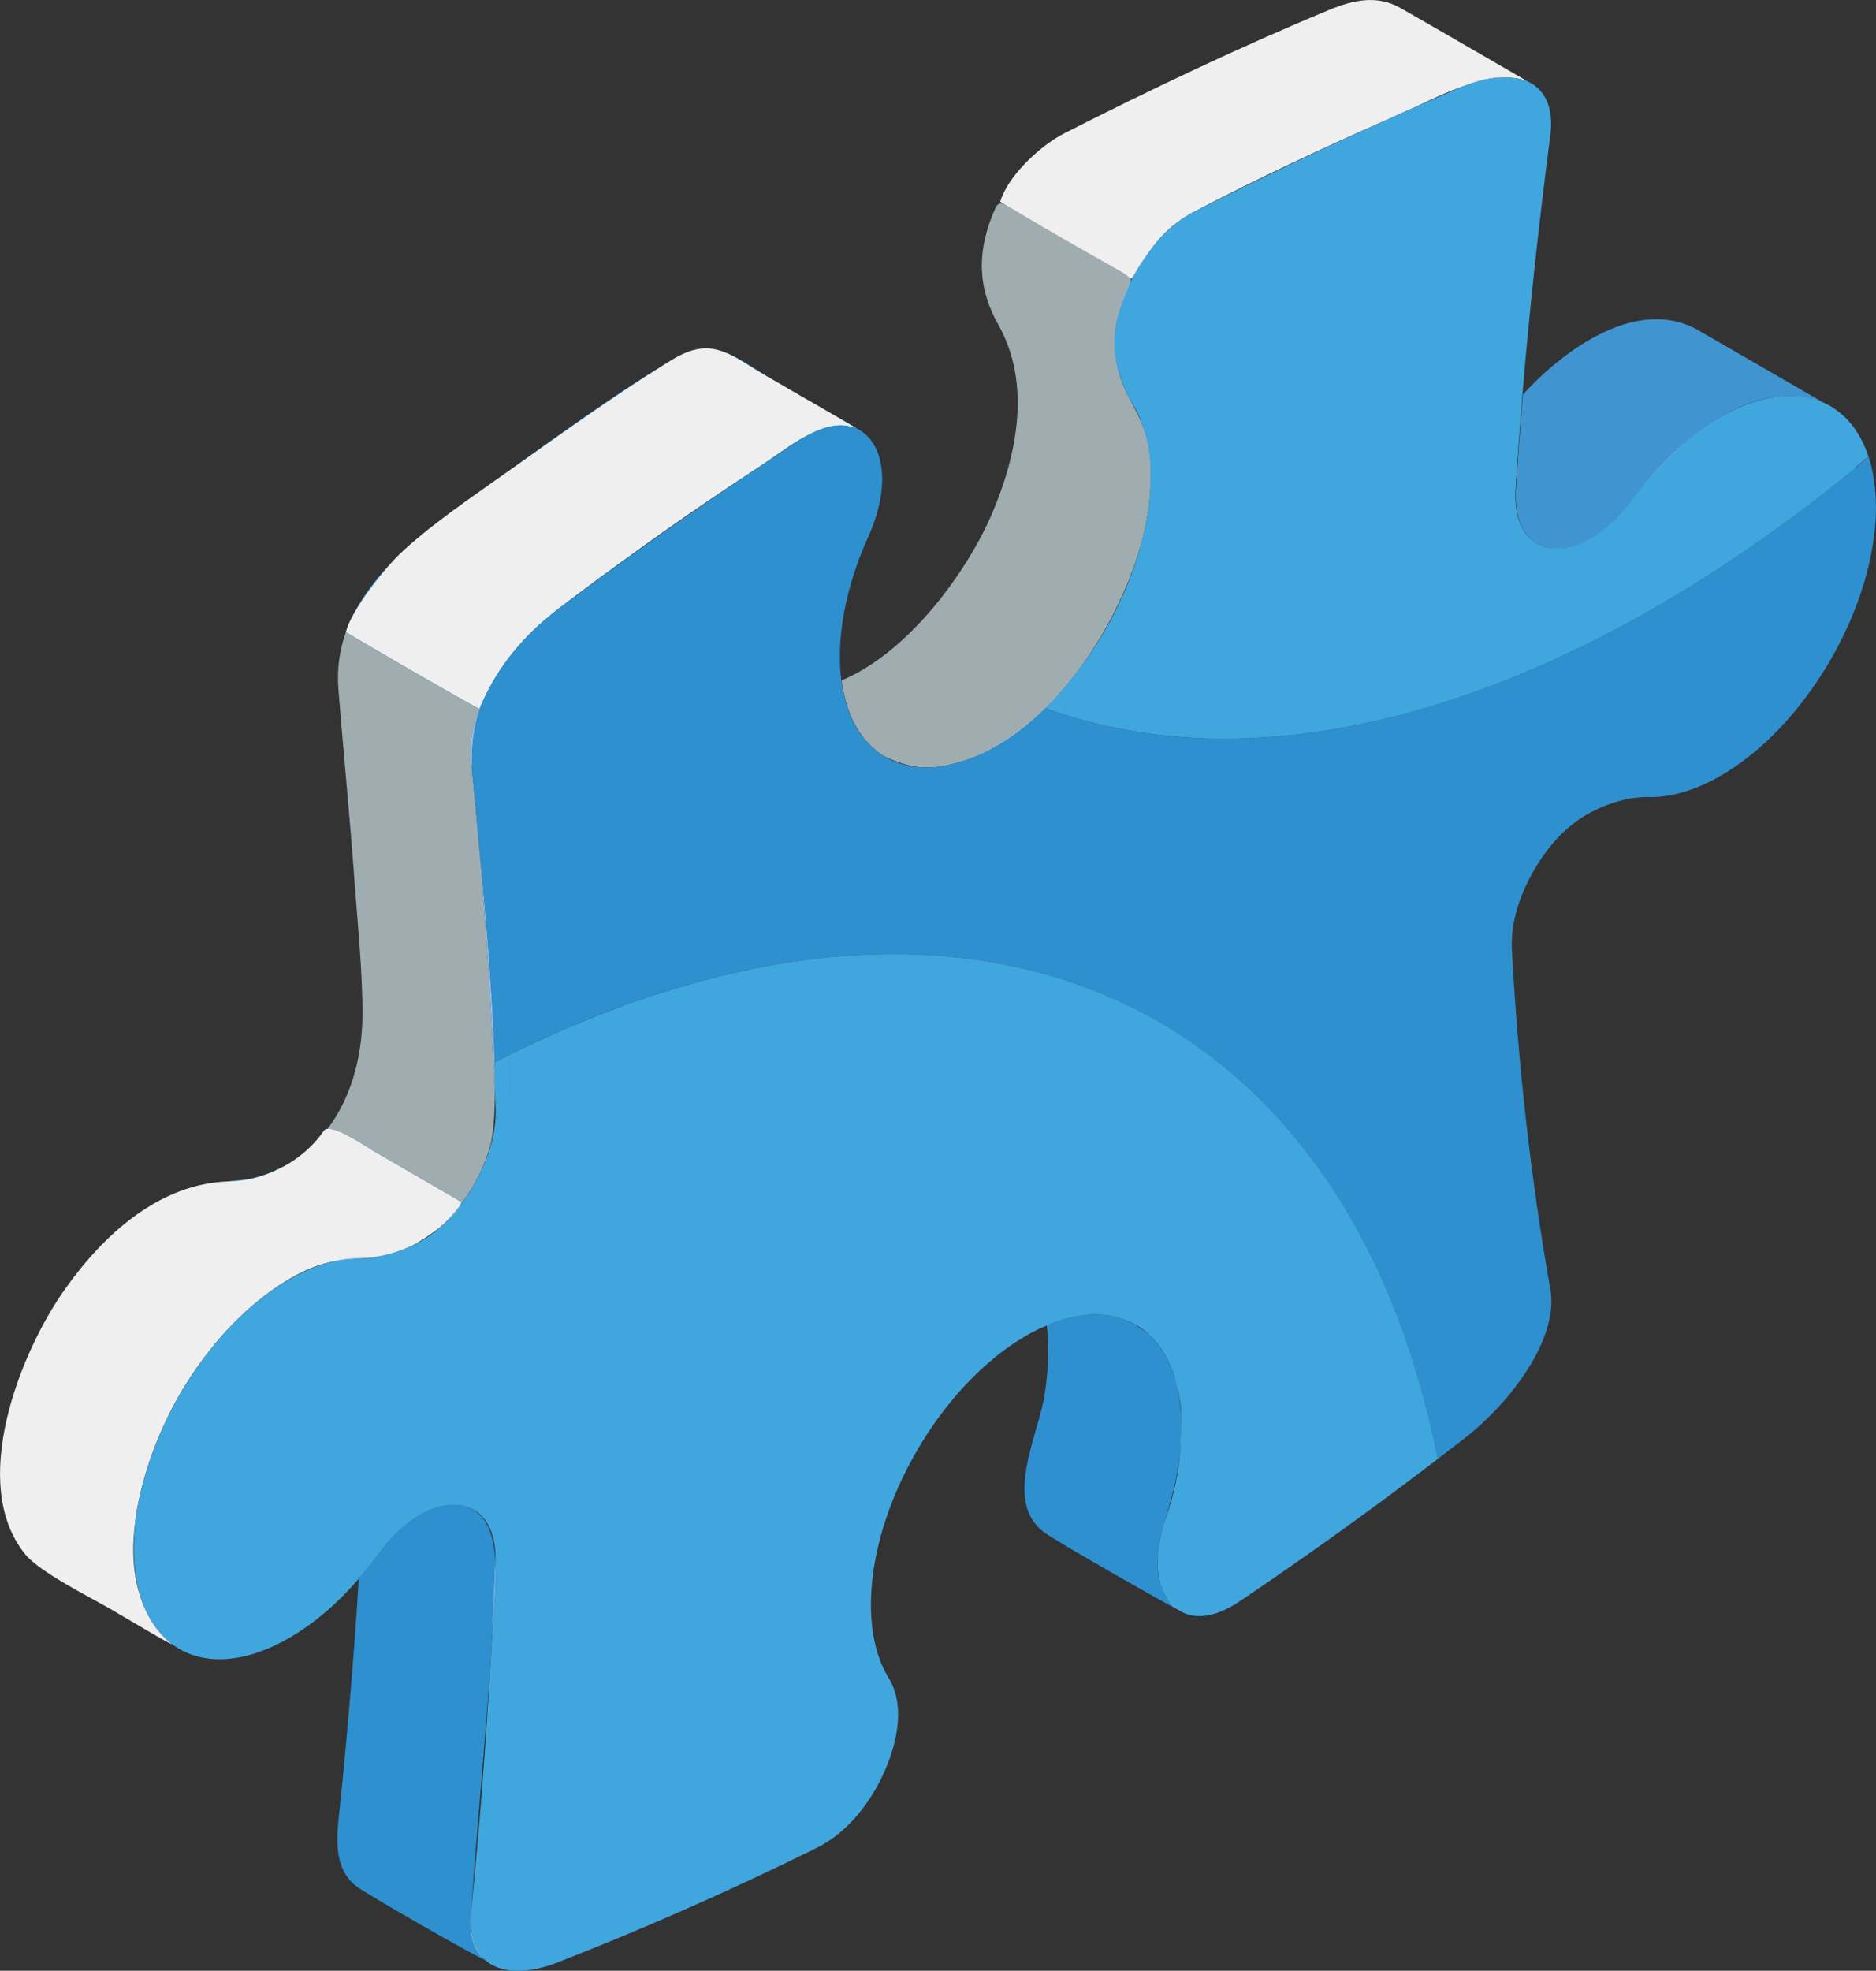<?xml version="1.0" encoding="UTF-8"?> <svg xmlns="http://www.w3.org/2000/svg" id="Ebene_2" data-name="Ebene 2" viewBox="0 0 161.94 170.08"><rect x="0" y="0" width="161.94" height="170.08" fill="#333333" stroke="none"/><defs><style> .cls-1 { fill: #a0adb0; } .cls-1, .cls-2, .cls-3, .cls-4, .cls-5, .cls-6, .cls-7, .cls-8, .cls-9, .cls-10 { fill-rule: evenodd; } .cls-2 { fill: #7aacdd; } .cls-3 { fill: #4095d1; } .cls-4 { fill: #40a6de; } .cls-5 { fill: #81afde; } .cls-6 { fill: #98bbe4; } .cls-7 { fill: #f0eff0; } .cls-8 { fill: #6fa6da; } .cls-9 { fill: #5d9fd7; } .cls-10 { fill: #2e90cf; } </style></defs><g id="Ebene_1-2" data-name="Ebene 1"><g><path class="cls-1" d="M42.72,94.41v.06c-.02,1.91-.14,3.44-.39,4.36-.22.8-.51,1.59-.87,2.35-.08.18-.17.36-.26.53-.13.24-.26.48-.41.72,0,0-.01.03-.02.04-.11.18-.22.36-.33.53-.13.21-.28.42-.43.62-.07.11-.15.21-.24.31.03-.07.05-.13.06-.19-2.49-1.46-4.97-2.89-7.47-4.34-.63-.36-3.12-2.09-4.08-1.98,1.98-2.62,2.97-6.08,3.01-9.72.03-3.75-.48-8.63-.75-12.48-.39-5.26-.91-10.49-1.33-15.74-.14-1.78.11-3.42.65-4.94,0,.07,11.16,6.54,11.5,6.62-.57,1.48-.85,2.96-.71,4.35.06.55.11,1.09.16,1.64.04.38.08.76.11,1.14.04.39.08.78.11,1.18.02.08.02.16.03.24.03.35.07.72.1,1.11.71,7.76,1.22,15.62,1.56,23.59Z"></path><path class="cls-10" d="M32.36,99.4c2.5,1.45,4.98,2.88,7.47,4.34-.01.06-.03.12-.06.19h-.01c-1.32,1.71-3.01,3.09-4.98,3.91-.04.02-.08.03-.12.05-.02.01-.05.02-.07.03-.07.03-.15.06-.22.07-.13.06-.26.1-.4.14-.39.14-.78.25-1.19.33-.46.09-.83.13-1.14.12-.02,0-.05,0-.07-.01-.01,0-.02.01-.03,0-.96-.06-1.48-.58-2.9-1.4-.84-.49-8.86-5.06-8.86-5.22.06-.06,1.52-.16,1.8-.22.02,0,.04-.01.05-.01.87-.2,1.67-.48,2.41-.84.07-.04.14-.07.22-.1.07-.03.15-.07.22-.11.2-.1.39-.22.59-.34,1.27-.76,2.33-1.75,3.21-2.91.96-.11,3.45,1.62,4.08,1.98Z"></path><path class="cls-10" d="M42.7,91.68c.02.97.03,1.89.02,2.73-.34-7.97-.85-15.83-1.56-23.59.54,5.54,1.38,14.4,1.54,20.86Z"></path><path class="cls-10" d="M73.92,36.97c-.1-.03-.22-.07-.32-.11-.34-.1-.68-.15-1.01-.15h-.04c-.29,0-.57.03-.86.1-.01,0-.02,0-.04.01-.14.02-.29.06-.44.11-.12.03-.23.07-.35.12-.11.04-.21.08-.32.12-.51.22-1.01.5-1.49.79-.03.02-.07.04-.1.06-.51.32-1.01.65-1.48.94-.09.06-.18.12-.27.18-3.29,2.07-6.87,4.56-10.28,7-.87.61-1.73,1.23-2.59,1.86-.6.42-1.19.86-1.78,1.29-.19.14-.39.28-.58.42-1.34.96-2.65,1.91-3.87,2.9h0s-.04.04-.06.06c-.1.07-.2.15-.3.23-.05.04-.11.08-.15.13-.01,0-.02.01-.02.01-.01.01-.02.02-.03.03-.3.25-.6.51-.89.76-.02.02-.04.04-.06.06-.02.01-.03.03-.05.04-.13.1-.26.22-.38.35-.02.01-.04.03-.06.05-.04.04-.07.08-.11.11-.04.03-.08.07-.11.11-.1.09-.2.19-.29.29-.05.04-.1.09-.14.14-.11.11-.22.22-.31.33-.03.03-.05.06-.08.09-1.41,1.43-2.53,3-3.28,4.82-.02.04-.04.09-.05.13-.04.1-.08.19-.11.29-.71,1.87-1.02,4-.8,6.51-.05-.55-.1-1.09-.16-1.64-.14-1.39.14-2.87.71-4.35-.34-.08-11.5-6.55-11.5-6.62,0-.02.01-.03.01-.05.17-.49.38-.96.61-1.42.01-.04.03-.07.06-.11.82-1.62,1.97-3.1,3.3-4.46.02-.02.04-.04.05-.06.8-.81,1.66-1.58,2.55-2.32.17-.14.34-.28.51-.42.11-.09.23-.18.35-.27.22-.17.44-.34.66-.51.3-.23.6-.46.91-.69.41-.3.82-.6,1.24-.9,1.24-.89,2.48-1.76,3.57-2.53,4.15-2.99,9.05-6.54,13.52-9.25.1-.07.2-.13.29-.18.3-.18.6-.36.9-.53,1.81-.88,3.09-.85,4.34-.36.02.01.04.02.06.02,1.16.46,2.3,1.32,3.82,2.22.16.1.33.19.5.29.41.24.86.5,1.33.77.17.1.36.21.54.31.01.01.03.01.04.03.3.17.61.35.91.52.01,0,.02.01.02.01.49.28.97.56,1.42.82.34.2.66.39.95.55.1.06.2.11.29.17.18.11.35.21.51.3.03,0,.05.02.07.04.2.11.36.21.49.29.09.06.16.1.21.13l.03.02Z"></path><path class="cls-1" d="M99.32,41.18c0,.27-.01.54-.02.81,0,.11-.01.22-.01.33-.01.05-.01.1-.01.15,0,.11,0,.22-.02.33-.01.11-.02.22-.04.33,0,.16-.02.33-.05.5t0,.02h0s-.01.09-.02.13c-.03.23-.07.45-.1.68-.04.21-.08.43-.12.65-.01.06-.02.12-.03.18l-.03.15s-.01.06-.02.09c-.06.28-.12.55-.19.83-.94,3.68-2.81,7.67-5.29,11.1-.08.11-.16.23-.25.34-.03.05-.06.09-.1.14-.05.07-.1.13-.16.2-.24.32-.5.64-.76.95t0,.01c-.13.16-.27.31-.4.46-.09.11-.19.22-.28.32-.36.43-.76.84-1.17,1.23-2.23,2.22-4.76,3.9-7.45,4.67-.16.05-.31.09-.46.13-.16.04-.32.08-.47.11-.11.02-.22.04-.33.06-.14.03-.27.05-.4.06-.1.02-.21.04-.31.05-.07.01-.14.01-.22.01-.18.02-.37.03-.55.03h-.12c-.17,0-.33-.01-.5-.02-1.09-.1-2.11-.46-3.09-.93-1.96-1.18-3.3-3.43-3.7-6.56,5.84-2.44,10.86-9.45,12.97-14.36,2.2-5.14,3.42-11.27.54-16.37-1.88-3.35-1.79-6.58-.23-10.04.21-.46.5-.46.85-.28.39.23.79.47,1.19.7,2.68,1.49,5.43,3.09,8.09,4.67.07.04.13.08.2.12.29.17.58.35.86.51.05.04.1.08.14.1.13.07.26.14.38.22v.03c-.01.1-.03.22-.06.35-.2.72-.81,1.82-1.15,3.27-.01.05-.02.1-.03.15-.03.18-.07.36-.09.54-.03.18-.05.36-.06.53-.01.07-.02.14-.02.22,0,.2-.02.39-.02.58,0,.36.02.71.08,1.05.02.13.04.25.06.37,0,.1.03.19.05.28.49,2.54,1.65,3.66,2.36,5.7.02.04.03.08.04.13.34,1.01.57,2.25.53,3.99Z"></path><path class="cls-7" d="M131.78,6.99c-.06-.02-.13-.05-.19-.06-.06-.02-.12-.04-.19-.07-.07-.02-.13-.04-.2-.05-.19-.04-.38-.07-.58-.09h-.03c-1.28-.13-2.67.16-4.05.64-.05.02-.11.04-.16.06-1.5.52-3,1.24-4.35,1.88-.65.28-1.3.57-1.94.87-5.6,2.46-11.63,5.27-16.99,8.09-.16.08-.32.17-.47.26-.07.04-.14.08-.21.13-.17.1-.34.2-.49.32-.12.09-.25.18-.37.27-.4.29-.75.6-1.08.95-.11.12-.23.24-.34.36-.07.07-.13.14-.18.21-.1.12-.2.24-.29.36-.09.11-.17.21-.25.32h-.01s-.02.04-.03.05c-.5.67-.97,1.42-1.48,2.25-.03.05-.06.09-.08.13-.08.11-.13.16-.19.15-.08-.01-.18-.1-.38-.25-.04-.03-.09-.06-.14-.1-.1-.07-.22-.15-.37-.23-.16-.09-.33-.19-.49-.28-.07-.04-.13-.08-.2-.12-2.69-1.53-5.42-3.09-8.09-4.67-.4-.23-.8-.47-1.19-.7-.14-.09-.29-.17-.43-.26.65-2.23,3.47-4.86,5.56-5.92,7.36-3.74,15.25-7.49,22.85-10.64,2.05-.85,4.13-1.31,6.14-.16,3.49,1.99,6.98,4.02,10.45,6.03.26.14.39.22.44.27Z"></path><path class="cls-3" d="M157.42,34.76s-.04-.02-.06-.02c-.04-.01-.1-.04-.15-.06-.08-.03-.16-.06-.24-.09-.42-.15-.85-.26-1.27-.33h-.03c-.15-.03-.31-.05-.47-.06-.03,0-.06,0-.08-.01h-.03c-.05,0-.1,0-.15,0-.14-.01-.27-.01-.41-.01-2.6-.06-5.16,1.11-7.46,2.78-.04.03-.08.06-.12.09h-.01c-.11.09-.21.16-.32.25-1.77,1.35-3.36,2.99-4.67,4.55-.06.06-.11.13-.17.2-.16.19-.31.38-.46.58-.11.12-.2.25-.3.38-.01.02-.03.03-.04.05-.17.23-.34.45-.51.66-.08.11-.17.21-.25.31h0s-.02.03-.03.04c-.12.14-.24.27-.36.41-.07.06-.13.13-.2.2-.09.09-.18.19-.28.28-.1.1-.21.2-.31.29-.2.18-.4.35-.6.5-.08.07-.17.14-.26.2-.04.04-.09.07-.14.1-.14.1-.28.19-.42.28-.14.09-.28.18-.42.25-.13.08-.27.15-.4.21-.1.05-.2.09-.29.13-.02.01-.03.01-.04.02-.07.03-.14.05-.21.08-.06.03-.11.05-.17.06-.04.01-.07.03-.11.04-.06.02-.13.04-.19.06h0s-.06.02-.09.02c-.01.01-.03.01-.04.01-.01.01-.03.01-.04.01-.02.01-.03.02-.05.02-.01.01-.02.01-.04.01-.03,0-.06.02-.1.02-.07.02-.13.03-.2.04-.06,0-.11.02-.17.02-.05.01-.1.02-.15.02-.01,0-.01.01-.02,0-.01,0-.01.01-.02,0h0s0,.01-.01.01h-.16c-.14.02-.28.02-.41,0-.07,0-.13-.01-.19-.01-.02,0-.04,0-.06-.01-.06-.01-.12-.02-.18-.03-.1-.01-.2-.03-.3-.06-.09-.02-.18-.05-.27-.08-.02-.01-.06-.02-.09-.03-.01,0-.01-.01-.02-.01s-.02,0-.03,0c-.02,0-.04-.01-.06-.02h-.02c-.15-.07-.3-.14-.45-.22-.01,0-.03,0-.04-.03-.05-.03-.1-.06-.15-.09-.04-.03-.08-.06-.11-.1-.14-.11-.27-.24-.4-.37-.79-.9-1.17-2.33-1.05-4.15.17-2.68.37-5.38.59-8.1,3.72-4.08,10.04-8.49,15.15-5.54,3.47,2,6.95,4.01,10.42,6.02.22.13.35.21.42.25Z"></path><path class="cls-3" d="M157.45,34.77h0s-.02,0-.03-.01c.01,0,.02,0,.03.01Z"></path><path class="cls-10" d="M101.99,123.8c0,.11-.01.23-.02.34,0,.27-.03.53-.06.8,0,.09-.02.19-.03.29,0,.09-.02.19-.03.29-.25,2.06-.77,4.08-1.34,5.85-.08.26-.16.54-.23.83-.04.14-.07.28-.1.43-.06.23-.1.44-.13.66-.01.05-.01.11-.02.16-.03.16-.05.32-.06.48-.02.15-.03.31-.04.46-.04.67-.01,1.34.14,1.94.01.1.04.2.07.3.01.02.02.05.03.07,0,.02,0,.04.01.06t.01.02c.09.3.21.59.35.85.06.14.13.25.21.35.01.01.02.02.03.03.02.02.03.05.06.07.2.24.46.46.88.86-.4-.15-10.62-5.94-11.65-6.74-3.47-2.67-.42-8.41.1-11.82.29-1.89.44-3.99.19-5.99,2.85-1.22,5.41-1.22,7.4-.2.01.01.02.01.03.02s.03.01.04.02c.54.35.97.64,1.26.87,0,0,.02.01.03.02h.01s.02.02.03.03c.02.02.04.04.06.06.01.01.03.02.04.03.05.04.1.08.13.12t.01.02s.09.09.13.14c.09.09.17.18.24.28h0c.1.12.19.24.28.37.1.14.2.28.29.42.1.15.18.29.27.44.07.1.12.2.17.31.02.02.03.05.04.08.01.02.02.03.03.05h0s.02.05.03.08c.06.1.1.21.15.32.05.09.09.19.12.29.01.01.01.03.02.04.02.06.04.11.06.16.02.06.04.11.06.17.04.12.08.23.11.35.03.06.05.12.06.18.05.16.09.33.13.5.04.17.08.34.11.52,0,.02,0,.04,0,.06.04.16.06.31.09.47.01.07.02.14.03.21v.04c.03.17.05.35.06.52.1.8.12,1.61.09,2.42Z"></path><path class="cls-10" d="M42.47,141.12c0,.23-.03.45-.04.68,0,.06-.01.12-.01.18,0,.11-.01.23-.02.34-.03.6-.07,1.19-.11,1.79-.46,6.89-1.12,13.68-1.6,20.56-.01.02-.01.04-.01.06,0,.04-.01.08-.01.12v.03c-.1,1.55-.03,2.54.87,3.87l.16.24s.02.02.03.03c0,.01.01.02.02.03l.04.07c-.78-.3-10.25-5.7-11.07-6.36-2.1-1.68-1.62-4.57-1.36-7.03.3-2.77,1.17-11.98,1.61-19.49.56-.64,1.09-1.32,1.6-2.02,2.08-2.86,4.63-4.49,6.84-4.34.52.03.98.16,1.39.38.01,0,.02,0,.03.01.4.29.69.54.84.72.72.9,1.01,2.27,1.09,3.76v.12c.12,2.16-.2,4.58-.29,6.25Z"></path><path class="cls-7" d="M39.83,103.74c-.01.06-.03.12-.06.19h-.01s0,.04-.01.05c0,.01-.01.01-.01.01-.23.55-.9,1.21-1.67,1.84l-.05.05c-.87.69-1.86,1.33-2.53,1.66-.01,0-.01.01-.02.01-.11.05-.23.11-.35.15-.11.05-.22.1-.34.14-.04.02-.08.03-.12.05-.02.01-.05.02-.07.03-.08.02-.15.04-.22.07-1.08.36-1.97.5-2.8.58-.01,0-.02.01-.03,0-.02.01-.04.01-.07.01h-.03c-.95.09-1.84.11-2.84.32,0,0-.02.01-.03.01-.02,0-.03.01-.05.01h-.01c-1.31.29-2.82.89-4.94,2.36-.2.14-.4.29-.6.44-.21.16-.43.33-.64.5-.4.32-.79.66-1.17,1.01-.25.23-.5.47-.74.71-.03.03-.05.05-.08.08-.02.01-.03.03-.04.04-.03.03-.06.06-.09.09-.16.16-.32.33-.48.5h-.01s-.03.03-.04.05l-.02.02s0,.01-.02.02c-.06.07-.13.14-.19.21-.16.17-.32.35-.47.53-.2.23-.4.46-.59.7-.19.24-.38.47-.56.71-.22.28-.43.57-.64.86-.15.2-.29.4-.43.61-.17.24-.33.49-.49.74-.18.28-.35.56-.53.85-.13.23-.27.46-.4.69-.14.26-.29.51-.42.77-.03.05-.06.11-.08.16-.11.2-.21.41-.31.61-.16.34-.33.69-.49,1.05-.13.28-.25.56-.36.84-.1.22-.19.45-.28.68-.08.23-.17.46-.26.69-.1.26-.19.52-.27.78-.15.46-.3.93-.43,1.4-.07.25-.14.5-.2.75-.04.15-.08.3-.11.45-.12.51-.23,1.02-.32,1.54,0,.04-.01.08-.02.12-.03.21-.06.42-.09.63,0,.03-.01.07-.01.12-.31,2.22-.25,4.45.39,6.45.05.16.1.32.16.48.51,1.37,1.32,2.61,2.49,3.65t.02.01s.01.02.02.02c.51.43-4.09-2.32-5.23-2.98-1.82-1.05-6.07-3.16-7.34-4.7-4.96-6.04-.51-17.41,3.45-22.96,3.33-4.69,8.13-9.07,14.13-9.25h.09c1.52-.04,3.03-.45,4.39-1.17.07-.03.15-.07.22-.11.2-.1.39-.22.59-.34,1.14-.72,2.15-1.67,2.9-2.76.07-.09.17-.14.31-.15.96-.11,3.45,1.62,4.08,1.98,2.5,1.45,4.98,2.88,7.47,4.34Z"></path><path class="cls-6" d="M41.61,60.64c-.71,1.87-1.02,4-.8,6.51-.05-.55-.1-1.09-.16-1.64-.14-1.39.14-2.87.71-4.35.11-.27.22-.54.36-.81.01-.04.03-.09.05-.13.43-.92.97-1.82,1.59-2.69-.67.97-1.25,2.01-1.75,3.11Z"></path><path class="cls-6" d="M47.53,53.07c-.3.25-.6.51-.89.76.12-.12.24-.23.36-.33t.02-.02c.17-.14.34-.28.51-.41Z"></path><path class="cls-6" d="M48.03,52.67c-.15.11-.3.23-.45.36.04-.05.1-.09.15-.13.1-.08.2-.16.3-.23Z"></path><path class="cls-6" d="M73.92,36.97c-.1-.03-.22-.07-.32-.11-.34-.1-.68-.15-1.01-.15h-.04c-.28,0-.57.04-.86.1-.01,0-.02,0-.04.01-.14.02-.29.06-.44.11-.12.03-.23.07-.35.12-.11.04-.21.08-.32.12-.51.22-1.01.5-1.49.79.06-.04.11-.07.17-.11.15-.1.3-.19.45-.27.07-.04.13-.07.2-.11,1.49-.82,2.86-.99,3.96-.54l.06.02.03.02Z"></path><path class="cls-6" d="M73.94,36.97h0s-.01.01-.02,0h.02Z"></path><path class="cls-6" d="M81.13,66.14c-.1.02-.21.04-.31.05-.07.01-.14.01-.22.01.18-.01.35-.03.53-.06Z"></path><path class="cls-6" d="M44.92,90.57c-.33.16-.65.32-.98.49v-.02c.33-.16.66-.32.98-.47Z"></path><path class="cls-6" d="M77.09,82.34c-1.26,0-2.55.05-3.84.13,1.3-.09,2.58-.13,3.84-.13Z"></path><path class="cls-6" d="M41.7,168.99c-.82-.8-1.24-2.08-1.05-3.91,0-.07,0-.13.02-.2-.1,1.55-.03,2.54.87,3.87l.16.24Z"></path><path class="cls-6" d="M42.47,141.12c.11-2.09.2-4.18.29-6.25.12,2.16-.2,4.58-.29,6.25Z"></path><path class="cls-6" d="M12.24,138.16c.51,1.37,1.32,2.61,2.49,3.65-1.09-.86-1.94-2.08-2.49-3.65Z"></path><path class="cls-6" d="M19.72,114.65c.16-.17.32-.34.49-.5-.16.16-.32.33-.48.5-.01.01-.03.03-.05.05.01-.02.03-.04.04-.05Z"></path><path class="cls-6" d="M31.1,108.59c.11,0,.22,0,.34-.01-.95.09-1.84.11-2.84.32.87-.22,1.72-.33,2.5-.31Z"></path><path class="cls-6" d="M31.64,108.58c.74-.04,1.53-.19,2.33-.45-.39.14-.78.25-1.19.33-.46.09-.83.13-1.14.12Z"></path><path class="cls-6" d="M39.74,103.99c-.23.55-.9,1.21-1.67,1.84.59-.53,1.15-1.14,1.67-1.84Z"></path><path class="cls-6" d="M42.72,94.41c-.34-7.97-.85-15.83-1.56-23.59.54,5.54,1.38,14.4,1.54,20.86.02.97.03,1.89.02,2.73Z"></path><path class="cls-6" d="M44.13,95.49c-.06-1.48-.13-2.96-.2-4.43h.01c.07,1.47.14,2.95.19,4.43Z"></path><path class="cls-6" d="M99.4,115.38s-.09-.09-.14-.14c.05.04.1.08.13.12t.01.02Z"></path><path class="cls-6" d="M100.28,116.47c-.07-.1-.14-.2-.22-.3-.03-.05-.06-.09-.09-.14.11.14.22.28.31.44Z"></path><path class="cls-6" d="M101.72,138.94c-.25-.16-.48-.36-.69-.6-.07-.08-.14-.17-.19-.26.2.24.46.46.88.86Z"></path><path class="cls-6" d="M101.99,123.8c0,.11-.01.23-.02.34,0,.27-.03.53-.06.8,0,.09-.02.19-.03.29.02-.28.04-.56.05-.84,0,0,0,0,0,0v-.13c.01-.15.01-.29.02-.43.01-.28.02-.55.02-.82,0-1.28-.14-2.46-.4-3.5-.02-.1-.05-.2-.08-.29-.03-.12-.05-.23-.08-.34.03.06.05.12.06.18.05.16.09.33.13.5.04.17.08.34.11.52,0,.02,0,.04,0,.06.04.16.06.31.09.47.01.07.02.14.03.21v.04c.03.17.05.35.06.52.1.8.12,1.61.09,2.42Z"></path><path class="cls-6" d="M115.12,102.73c-.59-.9-1.2-1.77-1.83-2.62.64.84,1.25,1.72,1.83,2.62Z"></path><path class="cls-6" d="M123.51,123.19c-.28-1.21-.59-2.4-.91-3.57.33,1.16.64,2.35.91,3.57Z"></path><path class="cls-6" d="M123.8,124.45h-.01c-.08-.37-.16-.73-.24-1.1.09.36.17.73.25,1.1Z"></path><path class="cls-6" d="M91.41,59.88c-.36.43-.76.84-1.17,1.23-2.23,2.22-4.76,3.9-7.45,4.67,1-.3,2.05-.76,3.12-1.38,1.51-.87,2.95-1.99,4.3-3.3.3-.28.6-.59.89-.9.06-.06.12-.13.18-.19.04-.04.08-.09.13-.13Z"></path><path class="cls-6" d="M93.01,60.11c-.44.52-.9,1.02-1.36,1.49h-.01c.47-.48.92-.97,1.37-1.49Z"></path><path class="cls-6" d="M97.57,24.37c-.2.72-.81,1.82-1.15,3.27.22-1.05.61-2.15,1.15-3.27Z"></path><path class="cls-6" d="M99.38,21.49c-.5.67-.97,1.42-1.48,2.25.44-.83.95-1.56,1.48-2.25Z"></path><path class="cls-6" d="M99.17,43.66s-.01.08-.02.12v-.05s0-.04.02-.07Z"></path><path class="cls-6" d="M99.3,41.99c0,.11-.01.22-.01.33-.01.05-.01.1-.01.15,0,.11,0,.22-.02.33-.01.11-.02.22-.04.33l.03-.33c.02-.27.04-.54.05-.81Z"></path><path class="cls-6" d="M99.32,41.18c0-1.49-.18-2.83-.53-3.99.34,1.01.57,2.25.53,3.99Z"></path><path class="cls-6" d="M130.59,6.72c-1.28-.13-2.67.16-4.05.64,1.43-.6,2.85-.81,4.05-.64Z"></path><path class="cls-6" d="M132.29,46.65c.09.07.17.13.26.19-.05-.03-.1-.06-.15-.09-.04-.03-.08-.06-.11-.1Z"></path><path class="cls-6" d="M133.15,47.12s0,.01.02.01c-.02,0-.04-.01-.05-.02.01,0,.02,0,.03,0Z"></path><path class="cls-6" d="M134.07,47.34c.06,0,.12.01.19.01-.06.01-.12.01-.19,0-.21-.02-.41-.06-.59-.12.02,0,.04,0,.05,0,.04.02.07.02.11.03.06.01.13.02.19.03.06,0,.12.02.18.03.02.01.04.01.06.01Z"></path><path class="cls-6" d="M133.17,47.13c.1.04.2.07.31.1,0,0-.01,0-.02,0-.07-.02-.13-.04-.2-.07-.02-.01-.06-.02-.09-.03Z"></path><path class="cls-6" d="M134.72,47.35s.08-.01.12-.01c0,0,0,.01-.01.01h-.11Z"></path><path class="cls-6" d="M145.42,38.24c.39-.34.79-.65,1.2-.95-1.77,1.35-3.36,2.99-4.67,4.55.06-.09.13-.18.2-.26.02-.05.06-.09.1-.13.18-.21.35-.41.53-.62.2-.23.41-.46.62-.68.2-.21.4-.41.6-.61.31-.31.62-.61.94-.88.16-.14.32-.28.48-.42Z"></path><path class="cls-6" d="M157.31,34.71s.04.02.05.03c-.04-.01-.1-.04-.15-.06-.08-.03-.16-.06-.24-.09-.42-.15-.85-.26-1.27-.33h.03c.18.03.36.06.53.11.18.04.36.09.53.15.09.02.18.06.26.09.03,0,.06.02.09.03.04.02.08.03.12.05.02.01.04.01.05.02Z"></path><path class="cls-6" d="M157.45,34.77c.09.04.18.08.26.13-.08-.05-.17-.09-.26-.12-.01,0-.02-.01-.03-.02.01,0,.02,0,.03.01Z"></path><path class="cls-6" d="M160.18,40.37v.02h-.01c-.33.27-.65.54-.98.79.33-.26.65-.53.98-.8-.01-.06-.02-.12-.04-.17.02.05.03.11.05.16Z"></path><path class="cls-2" d="M41.7,168.99c-.82-.8-1.24-2.08-1.05-3.91,0-.07,0-.13.02-.2-.1,1.55-.03,2.54.87,3.87l.16.24Z"></path><path class="cls-2" d="M42.47,141.12c.11-2.09.2-4.18.29-6.25.12,2.16-.2,4.58-.29,6.25Z"></path><path class="cls-2" d="M12.24,138.16c.51,1.37,1.32,2.61,2.49,3.65-1.09-.86-1.94-2.08-2.49-3.65Z"></path><path class="cls-2" d="M31.1,108.59c.11,0,.22,0,.34-.01-.95.09-1.84.11-2.84.32.87-.22,1.72-.33,2.5-.31Z"></path><path class="cls-2" d="M31.64,108.58c.74-.04,1.53-.19,2.33-.45-.39.14-.78.25-1.19.33-.46.09-.83.13-1.14.12Z"></path><path class="cls-2" d="M39.74,103.99c-.23.55-.9,1.21-1.67,1.84.59-.53,1.15-1.14,1.67-1.84Z"></path><path class="cls-2" d="M42.7,91.68c.02.97.03,1.89.02,2.73-.03-.9-.07-1.8-.11-2.69.03-.02.06-.03.09-.04Z"></path><path class="cls-2" d="M44.13,95.49c-.06-1.48-.13-2.96-.2-4.43h.01c.07,1.47.14,2.95.19,4.43Z"></path><path class="cls-2" d="M59.35,164.69c-3.74,1.66-7.49,3.22-11.26,4.69-.29.12-.58.22-.87.3.29-.1.58-.2.87-.31,3.77-1.47,7.52-3.03,11.26-4.68Z"></path><path class="cls-2" d="M99.4,115.38s-.09-.09-.14-.14c.05.04.1.08.13.12t.01.02Z"></path><path class="cls-2" d="M101.72,138.94c-.25-.16-.48-.36-.69-.6-.07-.08-.14-.17-.19-.26.2.24.46.46.88.86Z"></path><path class="cls-2" d="M101.99,123.8c0,.11-.01.23-.02.34,0,.27-.03.53-.06.8.05-.66.07-1.3.07-1.93,0-.57-.03-1.11-.08-1.63.1.8.12,1.61.09,2.42Z"></path><path class="cls-2" d="M101.71,120.08c-.03-.13-.06-.26-.09-.39-.01-.06-.03-.12-.05-.18-.02-.1-.05-.2-.08-.29-.03-.12-.05-.23-.08-.34.03.06.05.12.06.18.05.16.09.33.13.5.04.17.08.34.11.52Z"></path><path class="cls-2" d="M101.81,120.61h-.01c-.02-.16-.05-.31-.08-.47.04.16.06.31.09.47Z"></path><path class="cls-2" d="M101.81,120.61c0,.07.02.14.03.21-.01-.07-.02-.14-.03-.21h0Z"></path><path class="cls-2" d="M115.12,102.73c-.59-.9-1.2-1.77-1.83-2.62.64.84,1.25,1.72,1.83,2.62Z"></path><path class="cls-2" d="M123.51,123.19c-.28-1.21-.59-2.4-.91-3.57.33,1.16.64,2.35.91,3.57Z"></path><path class="cls-2" d="M123.8,124.45h-.01c-.08-.37-.16-.73-.24-1.1.09.36.17.73.25,1.1Z"></path><path class="cls-2" d="M124.1,125.92h0s-.09.08-.13.1c.04-.04.09-.07.13-.1Z"></path><path class="cls-5" d="M91.41,59.88c-.36.43-.76.84-1.17,1.23-.01,0-.02-.01-.03-.01.3-.29.6-.59.89-.9.06-.06.12-.13.18-.19.04-.04.08-.09.13-.13Z"></path><path class="cls-5" d="M93.01,60.11c-.44.52-.9,1.02-1.36,1.49h-.01c.47-.48.92-.97,1.37-1.49Z"></path><path class="cls-5" d="M97.57,24.37c-.2.72-.81,1.82-1.15,3.27.22-1.05.61-2.15,1.15-3.27Z"></path><path class="cls-5" d="M99.38,21.49c-.5.67-.97,1.42-1.48,2.25.44-.83.95-1.56,1.48-2.25Z"></path><path class="cls-5" d="M99.17,43.66s-.01.08-.02.12v-.05s0-.04.02-.07Z"></path><path class="cls-5" d="M99.28,42.47c0,.11,0,.22-.02.33-.01.11-.02.22-.04.33l.03-.33c.01-.11.02-.22.03-.33Z"></path><path class="cls-5" d="M99.32,41.18c0-1.49-.18-2.83-.53-3.99.34,1.01.57,2.25.53,3.99Z"></path><path class="cls-5" d="M130.59,6.72c-1.28-.13-2.67.16-4.05.64,1.43-.6,2.85-.81,4.05-.64Z"></path><path class="cls-5" d="M140.21,44.02c.09-.1.17-.2.26-.31-.08.11-.17.21-.25.31-.02.01-.03.03-.04.04.01,0,.02-.02.03-.04Z"></path><path class="cls-5" d="M145.42,38.24c.39-.34.79-.65,1.2-.95-1.77,1.35-3.36,2.99-4.67,4.55-.06.06-.11.13-.17.2.11-.16.23-.31.37-.46.02-.05.06-.09.1-.13.18-.21.35-.41.53-.62.2-.23.41-.46.62-.68.2-.21.4-.41.6-.61.31-.31.62-.61.94-.88.16-.14.32-.28.48-.42Z"></path><path class="cls-5" d="M156.79,34.52c.06.02.12.04.18.07-.42-.15-.85-.26-1.27-.33h.03c.18.03.36.06.53.11.18.04.36.09.53.15Z"></path><path class="cls-5" d="M157.14,34.64s.05.03.07.04c-.08-.03-.16-.06-.24-.09.03,0,.05.01.08.02.03,0,.06.02.09.03Z"></path><path class="cls-5" d="M157.31,34.71s.04.02.05.03c-.04-.01-.1-.04-.15-.06.02,0,.04,0,.05,0,.02.01.04.01.05.02Z"></path><path class="cls-5" d="M157.42,34.76s.02,0,.03.01h0s-.02,0-.03-.01Z"></path><path class="cls-5" d="M160.18,40.37h-.01s-.02-.11-.04-.16c.02.05.03.11.05.16Z"></path><path class="cls-7" d="M73.94,36.97h-.02l-.03-.02-.06-.02c-.08-.03-.15-.05-.23-.07-.34-.1-.68-.15-1.01-.15h-.04c-.28,0-.57.04-.86.1-.01,0-.02,0-.04.01-.14.02-.29.06-.44.11-.12.03-.23.07-.35.12-.11.04-.21.08-.32.12-.23.09-.45.19-.67.3-.07.04-.13.07-.2.11-.76.39-1.51.89-2.2,1.38-.09.06-.18.12-.27.18-.36.25-.7.5-1.03.72-.17.13-.34.24-.51.35-.24.16-.49.32-.73.48-2.61,1.7-5.32,3.55-8.01,5.45-.87.61-1.73,1.23-2.59,1.86-.6.42-1.19.86-1.78,1.29-.19.14-.39.28-.58.42-1.33.98-2.62,1.95-3.87,2.9h0s-.04.04-.06.06c-.15.11-.3.23-.45.36-.01,0-.02.01-.02.01-.01.01-.02.02-.03.03-.17.13-.34.27-.51.41t-.02.02c-.12.1-.24.21-.36.33-.02.02-.04.04-.06.06-.02.01-.03.03-.05.04-.13.1-.26.22-.38.35-.02.01-.04.03-.06.05-.04.04-.07.08-.11.11-.04.03-.08.07-.11.11-.1.09-.2.19-.29.29-.05.04-.1.09-.14.14s-.08.1-.13.15c-.07.06-.13.12-.18.18-.03.03-.05.06-.08.09-.03.03-.05.06-.07.09-.23.24-.44.48-.63.73-.1.11-.2.23-.28.35-.12.14-.22.28-.32.42-.14.18-.27.36-.39.54-.67.97-1.25,2.01-1.75,3.11-.09.17-.17.34-.24.52h-.01c-.34-.08-11.5-6.55-11.5-6.62,0-.02.01-.03.01-.05.09-.39.3-.88.61-1.42.01-.04.03-.07.06-.11.84-1.5,2.27-3.33,3.3-4.46.02-.02.04-.04.05-.06.21-.23.4-.42.56-.58.57-.55,1.24-1.14,1.99-1.74.17-.14.34-.28.51-.42.11-.09.23-.18.35-.27.22-.17.44-.34.66-.51.3-.23.6-.46.91-.69.41-.3.82-.6,1.24-.9,1.24-.89,2.48-1.76,3.57-2.53.29-.2.57-.4.84-.59,3.9-2.77,8.56-6.09,12.68-8.66.1-.07.2-.13.29-.18.18-.12.36-.22.53-.33,1.99-1.21,3.32-1.17,4.71-.56.02.01.04.02.06.02,1,.45,2.03,1.19,3.38,1.97.13.08.28.17.44.25.16.1.33.19.5.29.41.24.86.5,1.33.77.17.1.36.21.54.31.01.01.03.01.04.03.3.17.61.35.91.52.01,0,.02.01.02.01.49.28.97.56,1.42.82.34.2.66.39.95.55.1.06.2.11.29.17.18.11.35.21.51.3.03,0,.05.02.07.04.2.11.36.21.49.29.13.07.22.13.26.15Z"></path><path class="cls-10" d="M161.94,43.74c0,8.55-6,18.94-13.41,23.21-2.22,1.28-4.31,1.87-6.16,1.84-1.59-.04-3.3.41-5.04,1.31-1.91.99-3.6,2.72-4.95,5.07-1.35,2.36-1.98,4.68-1.87,6.83.55,10.07,1.65,19.84,3.32,29.28.75,4.21-3.41,9.76-7.45,12.88-.76.59-1.52,1.18-2.28,1.76-.1-.49-.2-.98-.3-1.47-.08-.37-.16-.74-.25-1.1-.02-.05-.03-.1-.04-.16-.27-1.22-.58-2.41-.91-3.57,0-.03-.02-.06-.03-.09-.22-.8-.46-1.58-.71-2.35-.25-.78-.51-1.54-.77-2.29-.4-1.12-.83-2.21-1.29-3.28-.3-.71-.61-1.41-.93-2.1-.16-.35-.33-.69-.49-1.03-.17-.33-.34-.67-.51-1-.16-.34-.34-.67-.52-.99-.2-.38-.41-.76-.62-1.13-.33-.58-.68-1.16-1.03-1.72-.19-.3-.39-.61-.58-.91-.58-.9-1.19-1.78-1.83-2.62-.2-.29-.42-.57-.64-.84-.42-.55-.86-1.09-1.31-1.61-.23-.26-.45-.52-.68-.78-.23-.26-.46-.51-.69-.76-.24-.25-.47-.49-.71-.74-.23-.25-.48-.49-.72-.72s-.49-.47-.73-.7c-.25-.23-.5-.46-.75-.68-.25-.22-.5-.44-.76-.66-.25-.23-.51-.44-.77-.64-.26-.22-.52-.43-.78-.62-.26-.21-.53-.41-.8-.6-.27-.2-.54-.39-.81-.58-.27-.2-.54-.38-.82-.57-.27-.18-.55-.36-.83-.54-.86-.54-1.74-1.06-2.64-1.54-.27-.14-.54-.28-.81-.42-1.24-.63-2.51-1.19-3.82-1.7-.25-.1-.51-.2-.76-.28-.3-.12-.59-.22-.89-.32-.35-.12-.71-.24-1.06-.35-.55-.17-1.11-.34-1.67-.49-.73-.19-1.47-.37-2.22-.53-.34-.08-.67-.15-1.01-.21-.67-.13-1.36-.25-2.05-.35-.34-.05-.69-.1-1.04-.14-.34-.05-.69-.09-1.05-.12-.68-.08-1.36-.13-2.05-.18-.13,0-.26-.02-.4-.02-.55-.03-1.11-.05-1.67-.07-.41-.01-.83-.01-1.26-.01-1.26,0-2.54.04-3.84.13-1.51.1-3.06.27-4.62.5-.56.08-1.12.17-1.68.27-.63.1-1.26.22-1.89.35-.43.08-.87.18-1.31.28-.22.04-.43.09-.65.14-.35.08-.7.16-1.05.26-.47.1-.93.22-1.4.36-.12.02-.23.05-.34.09-.6.15-1.19.32-1.79.51-.12.03-.24.06-.36.11-.6.17-1.2.36-1.8.57-.14.03-.28.08-.42.14-.6.2-1.2.4-1.81.62-.13.04-.27.09-.4.15-.66.23-1.32.48-1.99.76-.75.28-1.5.59-2.26.92-.68.29-1.36.58-2.05.9-.12.04-.24.09-.36.16-.72.32-1.43.66-2.15,1.01-.32.15-.65.31-.98.47v.02h-.01c-.41.2-.82.4-1.23.62-.16-6.46-1-15.32-1.54-20.86-.03-.39-.07-.76-.1-1.11-.01-.08-.01-.16-.03-.24-.03-.4-.07-.79-.11-1.18-.03-.38-.07-.76-.11-1.14-.22-2.51.09-4.64.8-6.51.5-1.1,1.08-2.14,1.75-3.11.12-.18.25-.36.39-.54.1-.14.2-.28.32-.42.09-.12.18-.23.28-.35.19-.25.4-.49.63-.73.11-.12.22-.24.33-.36.05-.05.09-.1.13-.15s.09-.1.14-.14c.09-.1.19-.2.29-.29.03-.04.07-.08.11-.11.04-.03.07-.07.11-.11.02-.02.04-.04.06-.05.13-.12.25-.24.38-.35.02-.01.03-.03.05-.04.02-.02.04-.04.06-.06.29-.25.59-.51.89-.76.01-.01.02-.02.03-.03,0,0,.01-.01.02-.01.15-.13.3-.25.45-.36.02-.02.04-.03.06-.05h0c5.61-4.2,11.22-8.17,16.83-11.93.24-.16.49-.32.73-.48.17-.11.34-.22.51-.35.93-.62,1.85-1.23,2.78-1.84.03-.02.07-.04.1-.06.48-.29.98-.57,1.49-.79.11-.04.21-.08.32-.12.12-.05.23-.09.35-.12.15-.05.29-.08.44-.11.02-.01.03-.01.04-.01.29-.06.58-.1.86-.1h.04c.33,0,.67.05,1.01.15.1.04.22.08.32.11t.02.01h.02c.52.24.98.64,1.35,1.18,1.25,1.86,1.12,4.93-.36,8.19-1.54,3.41-2.44,7-2.44,10.31,0,.72.04,1.41.13,2.06.4,3.13,1.74,5.38,3.7,6.56.91.54,1.95.86,3.09.93.17.01.33.02.5.02h.12c.18,0,.37-.01.55-.03.08,0,.15,0,.22-.01.1,0,.21-.03.31-.05.13-.01.26-.03.4-.06.11-.02.22-.04.33-.06.15-.03.31-.07.47-.11.15-.04.3-.08.46-.13,2.69-.77,5.22-2.45,7.45-4.67.46.17.93.33,1.4.49h.01c.43.14.86.27,1.29.39.31.1.62.18.93.26.31.09.62.17.94.24.19.05.38.09.58.14.37.08.75.16,1.14.23.5.11,1,.2,1.51.28.19.03.37.06.57.09.54.09,1.09.16,1.63.21.59.07,1.19.13,1.79.17.54.04,1.09.08,1.64.1.17.01.35.01.52.02.51.01,1.02.02,1.53.02,11.21,0,23.86-3.66,37.26-11.38,2.21-1.28,4.4-2.64,6.56-4.09.73-.48,1.45-.98,2.16-1.48.55-.38,1.1-.77,1.65-1.16.27-.2.55-.4.82-.6.34-.25.68-.5,1.02-.75.51-.38,1.02-.77,1.53-1.16.09-.07.18-.14.28-.22.67-.51,1.33-1.03,1.99-1.56.07-.05.13-.11.2-.17.33-.25.65-.52.98-.79h.01v-.02c.38-.31.76-.62,1.14-.94.4,1.24.62,2.68.62,4.31Z"></path><path class="cls-10" d="M44.13,95.49c-.06-1.48-.13-2.96-.2-4.43h.01c.07,1.47.14,2.95.19,4.43Z"></path><path class="cls-10" d="M44.92,90.57c-.33.16-.65.32-.98.49v-.02c.33-.16.66-.32.98-.47Z"></path><path class="cls-10" d="M77.09,82.34c-1.26,0-2.55.05-3.84.13,1.3-.09,2.58-.13,3.84-.13Z"></path><path class="cls-10" d="M115.12,102.73c-.59-.9-1.2-1.77-1.83-2.62.64.84,1.25,1.72,1.83,2.62Z"></path><path class="cls-10" d="M123.51,123.19c-.28-1.21-.59-2.4-.91-3.57.33,1.16.64,2.35.91,3.57Z"></path><path class="cls-10" d="M123.8,124.45h-.01c-.08-.37-.16-.73-.24-1.1.09.36.17.73.25,1.1Z"></path><path class="cls-10" d="M160.17,40.38h0c-.33.28-.65.55-.98.8.33-.26.65-.53.98-.8Z"></path><path class="cls-4" d="M160.18,40.37s-.03-.11-.05-.16c.02.05.03.11.04.17-.33.27-.65.54-.98.8-.07.06-.13.12-.2.17-.66.53-1.32,1.05-1.99,1.56-.1.08-.19.15-.28.22-.51.39-1.02.78-1.53,1.16-.34.25-.68.5-1.02.75-.27.2-.55.4-.82.6-.55.39-1.1.78-1.65,1.16-.71.5-1.43,1-2.16,1.48-2.16,1.45-4.35,2.81-6.56,4.09-13.4,7.72-26.05,11.38-37.26,11.38-.51,0-1.02,0-1.53-.02-.17-.01-.35-.01-.52-.02-.55-.02-1.1-.06-1.64-.1-.6-.04-1.2-.1-1.79-.17-.54-.05-1.09-.12-1.63-.21-.2-.03-.38-.06-.57-.09-.51-.08-1.01-.17-1.51-.28-.39-.07-.77-.15-1.14-.23-.2-.05-.39-.09-.58-.14-.32-.07-.63-.15-.94-.24-.31-.08-.62-.17-.93-.26-.43-.12-.86-.25-1.29-.39.46-.47.92-.97,1.36-1.49-.45.52-.9,1.01-1.37,1.49-.47-.16-.94-.32-1.4-.49.41-.39.81-.8,1.17-1.23.09-.1.19-.21.28-.32.13-.15.27-.3.4-.46t0-.01c.26-.31.52-.63.76-.95.06-.07.11-.13.16-.2.04-.05.07-.09.1-.14.09-.11.17-.23.25-.34.09-.11.17-.22.26-.34.08-.11.16-.22.24-.34.02-.02.04-.05.06-.08.26-.37.51-.74.74-1.12.25-.39.49-.78.72-1.18.27-.47.53-.95.78-1.43.2-.39.4-.79.58-1.19.35-.75.67-1.52.95-2.28.08-.21.16-.43.23-.64.29-.83.53-1.66.73-2.5.07-.28.13-.55.19-.83.01-.03.01-.06.02-.09l.03-.15c0-.06.02-.12.03-.18.04-.22.08-.44.12-.65.03-.23.07-.45.1-.68,0-.04.02-.08.02-.12h0v-.03c.03-.17.04-.34.05-.5.02-.11.03-.22.04-.33.01-.11.02-.22.02-.33,0-.05,0-.1.01-.15,0-.11.01-.22.01-.33.01-.27.02-.54.02-.81.04-1.74-.19-2.98-.53-3.99-.01-.05-.02-.09-.04-.13-.23-.79-.55-1.5-.93-2.13-.61-1-1.11-2.21-1.43-3.57-.02-.09-.04-.18-.05-.28-.02-.12-.04-.24-.06-.37-.06-.34-.08-.69-.08-1.05,0-.19.01-.38.02-.58,0-.08.01-.15.02-.22.01-.17.03-.35.06-.53.02-.18.06-.36.09-.54.01-.05.02-.1.03-.15.34-1.45.95-2.55,1.15-3.27.05-.11.11-.23.17-.35.03-.05.05-.1.08-.15.02-.04.05-.08.08-.13.51-.83.98-1.58,1.48-2.25.01-.01.02-.03.03-.04h.01c.08-.12.16-.22.25-.33.09-.12.19-.24.29-.36.05-.07.11-.14.18-.21.11-.12.23-.24.34-.36.35-.34.7-.66,1.08-.95.12-.09.25-.18.37-.27.16-.11.32-.22.49-.32.07-.05.14-.09.21-.13.15-.09.31-.18.47-.26,5.67-2.87,11.33-5.57,16.99-8.09.64-.3,1.29-.59,1.94-.87,1.45-.64,2.9-1.26,4.35-1.88.05-.02.11-.04.16-.06,1.38-.48,2.77-.77,4.05-.64h.03c.2.02.39.05.58.09.07.01.13.03.2.05.07.03.13.05.19.07.06,0,.13.04.19.06t.02,0c1.48.64,2.37,2.16,2.03,4.72-.98,7.55-1.79,14.99-2.4,22.31-.22,2.72-.42,5.42-.59,8.1-.12,1.82.26,3.25,1.05,4.15.13.13.26.26.4.37.03.04.07.07.11.1.05.03.1.06.15.09.01.02.03.03.04.03.03.02.07.04.1.06.06.03.12.06.18.09.05.03.11.05.17.07h.02s.04.02.06.02c.01,0,.03.02.05.02.28.12.57.19.9.22.07.01.13.01.19,0,.13.02.27.02.41,0h.16s.01-.01.01-.01h0s.01,0,.02,0c.01.01.01,0,.02,0,.05,0,.1-.01.15-.02.06,0,.11-.01.17-.02.07-.01.13-.02.2-.04.04,0,.07-.01.1-.02.02,0,.03,0,.04-.01.02,0,.03-.01.05-.02.01,0,.03,0,.04-.01.01,0,.03,0,.04-.01.03,0,.06,0,.09-.02h0c.06-.02.13-.04.19-.06.04-.01.07-.03.11-.04.06-.01.11-.03.17-.06.07-.03.14-.05.21-.08,0-.01.02-.01.04-.02.09-.04.19-.08.29-.13.13-.06.27-.13.4-.21.14-.07.28-.16.42-.25.14-.08.28-.18.42-.28.05-.03.1-.06.14-.1.09-.06.18-.13.26-.2.2-.15.4-.32.6-.5.1-.09.21-.19.31-.29.1-.09.19-.19.28-.28.07-.07.13-.14.2-.2.12-.14.24-.27.36-.41.01,0,.02-.03.04-.04.08-.1.17-.2.25-.31.17-.21.34-.43.51-.66.01-.02.03-.03.04-.05.1-.13.19-.26.3-.38.15-.2.3-.39.46-.58.06-.07.11-.14.17-.2,1.31-1.56,2.9-3.2,4.67-4.55.11-.09.21-.16.32-.24h.01s.08-.07.12-.1c.48-.34.97-.65,1.46-.94,2.16-1.25,4.19-1.84,6-1.84.14,0,.27,0,.41.01.05,0,.1,0,.15,0h.03s.05.01.08.01c.16.01.32.03.47.06h.03c.42.07.85.18,1.27.33.08.03.16.06.24.09.05.02.11.05.15.06.02,0,.04,0,.06.02.01.01.02.02.03.02.09.03.18.07.26.12.28.13.54.29.79.48.11.07.21.14.3.22.49.39.94.85,1.32,1.4.08.11.15.22.22.33.19.28.35.58.5.9.08.17.16.34.23.51.09.22.17.45.25.69-.38.32-.76.63-1.14.94Z"></path><path class="cls-8" d="M93.01,60.11c-.44.52-.9,1.02-1.36,1.49h-.01c.47-.48.92-.97,1.37-1.49Z"></path><path class="cls-8" d="M160.18,40.37v.02h-.01c-.33.27-.65.54-.98.79.33-.26.65-.53.98-.8-.01-.06-.02-.12-.04-.17.02.05.03.11.05.16Z"></path><path class="cls-4" d="M124.1,125.92s-.09.06-.13.1c-4.21,3.22-8.44,6.3-12.69,9.25-.71.5-1.43.99-2.14,1.48-.72.49-1.43.98-2.15,1.46-2.06,1.39-3.93,1.63-5.27.73-.42-.4-.68-.62-.88-.86-.03-.02-.04-.05-.06-.07,0-.01-.02-.02-.03-.03-.07-.11-.14-.23-.21-.35-.14-.26-.26-.55-.35-.85t-.01-.02s-.01-.04-.01-.06c-.04-.12-.07-.24-.1-.37-.13-.59-.17-1.24-.14-1.94.01-.15.02-.31.04-.46.01-.16.03-.32.06-.48.01-.05.01-.11.02-.16.04-.22.08-.44.13-.66.03-.15.06-.29.1-.43.07-.28.15-.55.23-.83.05-.15.11-.31.16-.46.23-.65.43-1.32.6-1.99.25-1,.43-2,.54-2.99.02-.14.03-.28.04-.41.01-.1.03-.2.03-.29.01-.1.02-.2.03-.29.03-.27.05-.53.06-.8.01-.11.02-.23.02-.34.06-1.45-.04-2.89-.39-4.24-.04-.17-.08-.34-.13-.5,0-.06-.03-.12-.06-.18-.03-.12-.07-.23-.11-.35-.02-.06-.04-.11-.06-.17-.02-.05-.04-.1-.06-.16-.01-.01-.01-.03-.02-.04-.03-.1-.07-.2-.12-.29-.05-.11-.09-.22-.15-.32-.01-.03-.02-.05-.03-.07h0s-.02-.04-.03-.06c-.01-.03-.02-.06-.04-.08-.05-.11-.1-.21-.17-.31-.01-.05-.04-.09-.07-.14-.06-.1-.12-.2-.2-.3-.02-.04-.04-.08-.07-.12-.09-.16-.2-.3-.31-.44-.06-.08-.11-.15-.19-.22h0c-.07-.11-.15-.2-.24-.29-.04-.05-.08-.1-.13-.14t-.01-.02s-.08-.08-.13-.12c-.01-.01-.03-.02-.04-.03-.02-.02-.04-.04-.06-.06,0-.01-.02-.02-.03-.03h-.01s-.02-.02-.03-.02c-.08-.09-.17-.16-.25-.22-.32-.25-.65-.47-1.01-.65-.01-.01-.03-.01-.04-.02s-.02-.01-.03-.02c-1.99-1.02-4.55-1.02-7.4.2-.59.24-1.19.54-1.8.89-7.39,4.27-13.39,14.66-13.39,23.21,0,2.57.54,4.67,1.49,6.25.06.11.13.23.2.35,1.03,1.89.84,4.7-.5,7.75-1.34,3.04-3.46,5.45-5.84,6.62-3.71,1.84-7.44,3.58-11.17,5.23-3.74,1.65-7.49,3.21-11.26,4.68-.29.11-.58.21-.87.31-.44.13-.87.23-1.29.3-.28.04-.55.07-.82.09-1.36.08-2.56-.23-3.36-1.02-.01-.01-.02-.02-.02-.03-.01-.01-.02-.02-.03-.03l-.16-.24c-.9-1.33-.97-2.32-.87-3.87v-.03s.01-.08.01-.12c0-.02,0-.04.01-.06.69-6.94,1.22-13.79,1.6-20.56.04-.6.08-1.19.11-1.79,0-.11.02-.23.02-.34,0-.06.01-.12.01-.18.01-.23.03-.45.04-.68.09-1.67.41-4.09.29-6.25v-.12c.06-2.21-.64-3.79-1.93-4.48-.01-.01-.02-.01-.03-.01-.41-.22-.87-.35-1.39-.38-2.21-.15-4.76,1.48-6.84,4.34-.51.7-1.04,1.38-1.6,2.02-1.81,2.1-3.86,3.88-6.02,5.12-4.07,2.35-7.72,2.37-10.18.48-.01,0-.02-.01-.02-.02t-.02-.01c-1.17-1.04-1.98-2.28-2.49-3.65-.06-.16-.11-.32-.16-.48-.35-1.18-.54-2.54-.54-4.05,0-.79.05-1.59.15-2.4,0-.05.01-.09.01-.12.03-.21.06-.42.09-.63.01-.04.02-.08.02-.12.09-.52.2-1.03.32-1.54.03-.15.07-.3.11-.45.06-.25.13-.5.2-.75.13-.47.28-.94.43-1.4.08-.26.17-.52.27-.78.09-.23.18-.46.26-.69.09-.23.18-.46.28-.68.11-.28.23-.56.36-.84.16-.36.33-.71.49-1.05.1-.2.2-.41.31-.61.02-.05.05-.11.08-.16.13-.26.28-.51.42-.77.13-.23.27-.46.4-.69.18-.29.35-.57.53-.85.16-.25.32-.5.49-.74.14-.21.28-.41.43-.61.21-.29.42-.58.64-.86.18-.24.37-.47.56-.71.19-.24.39-.47.59-.7.15-.18.31-.36.47-.53.06-.07.13-.14.19-.21t.02-.02l.02-.02s.04-.04.05-.05c.16-.17.32-.34.48-.5.03-.03.06-.06.09-.09.01,0,.02-.03.04-.04.03-.03.05-.05.08-.08.24-.24.49-.48.74-.71.38-.35.77-.69,1.17-1.01.21-.17.43-.34.64-.5.65-.48,1.31-.91,1.98-1.3,1.23-.71,2.43-1.21,3.56-1.5h.01s.03-.01.05-.01c.01,0,.02-.01.03-.01,1-.21,1.89-.23,2.84-.32h.2c.31.01.68-.03,1.14-.12.41-.08.8-.19,1.19-.33.14-.04.27-.08.4-.14.07-.01.15-.04.22-.07.02-.01.05-.02.07-.03.04-.02.08-.03.12-.05.12-.04.23-.09.34-.14.12-.04.24-.1.35-.15.01,0,.01-.01.02-.01.07-.03.13-.06.2-.09.81-.38,1.59-.91,2.33-1.57l.05-.05c.77-.63,1.44-1.29,1.67-1.84,0,0,.01,0,.01-.01.1-.11.19-.24.26-.36.16-.2.3-.41.43-.62.11-.17.22-.35.33-.53,0-.01.02-.03.02-.04.15-.24.28-.48.41-.72.09-.17.18-.35.26-.53.94-1.93,1.38-3.84,1.31-5.63-.01-.36-.03-.72-.05-1.08v-.06c.01-.84,0-1.76-.02-2.73.41-.22.82-.42,1.23-.62.07,1.47.14,2.95.2,4.43-.05-1.48-.12-2.96-.19-4.43.33-.17.65-.33.98-.49.72-.35,1.43-.69,2.15-1.01.12-.07.24-.12.36-.16.69-.32,1.37-.61,2.05-.9.76-.32,1.51-.63,2.26-.92.67-.27,1.33-.52,1.99-.76.13-.06.27-.11.4-.15.61-.22,1.21-.42,1.81-.62.14-.06.28-.11.42-.14.6-.2,1.2-.39,1.8-.57.12-.05.24-.08.36-.11.6-.18,1.2-.35,1.79-.51.11-.04.22-.07.34-.09.47-.13.94-.25,1.4-.36.35-.09.7-.18,1.05-.26.22-.05.43-.1.65-.14.44-.1.87-.19,1.31-.28.63-.13,1.26-.25,1.89-.35.56-.1,1.12-.19,1.68-.27,1.56-.23,3.11-.4,4.62-.5,1.29-.08,2.58-.13,3.84-.13.43,0,.85,0,1.26.01.56.02,1.12.04,1.67.07.14,0,.27.01.4.02.69.05,1.37.1,2.05.18.36.03.71.07,1.05.12.35.04.7.09,1.04.14.69.1,1.38.22,2.05.35.34.06.67.13,1.01.21.75.16,1.49.34,2.22.53.56.16,1.12.32,1.67.49.35.11.71.23,1.06.35.3.1.6.21.89.32.26.09.51.19.76.28,1.31.51,2.58,1.07,3.82,1.7.27.14.54.28.81.42.9.48,1.78,1,2.64,1.54.28.18.56.36.83.54.28.19.55.37.82.57.27.19.54.38.81.58.27.19.54.39.8.6.26.2.52.41.78.62.26.21.52.42.77.64.26.22.51.44.76.66.25.22.5.45.75.68.24.23.49.47.73.7.24.24.48.48.72.72.24.25.47.49.71.74.23.25.46.5.69.76.23.26.45.52.68.78.45.52.88,1.06,1.31,1.61.22.28.43.56.64.84.63.85,1.24,1.72,1.83,2.62.19.3.39.61.58.91.35.57.69,1.14,1.03,1.72.21.37.42.75.62,1.13.18.33.35.66.52.99.17.33.34.67.51,1,.16.34.33.68.49,1.03.32.69.63,1.39.93,2.1.45,1.06.88,2.16,1.29,3.28.26.75.52,1.51.77,2.29.25.77.48,1.56.71,2.35.01.03.02.06.03.09.32,1.17.63,2.36.91,3.57.01.06.02.11.04.16.08.37.16.73.24,1.1h.01c.1.49.2.98.3,1.47Z"></path><path class="cls-9" d="M44.92,90.57c-.33.16-.65.32-.98.49v-.02c.33-.16.66-.32.98-.47Z"></path><path class="cls-9" d="M77.09,82.34c-1.26,0-2.55.05-3.84.13,1.3-.09,2.58-.13,3.84-.13Z"></path></g></g></svg> 